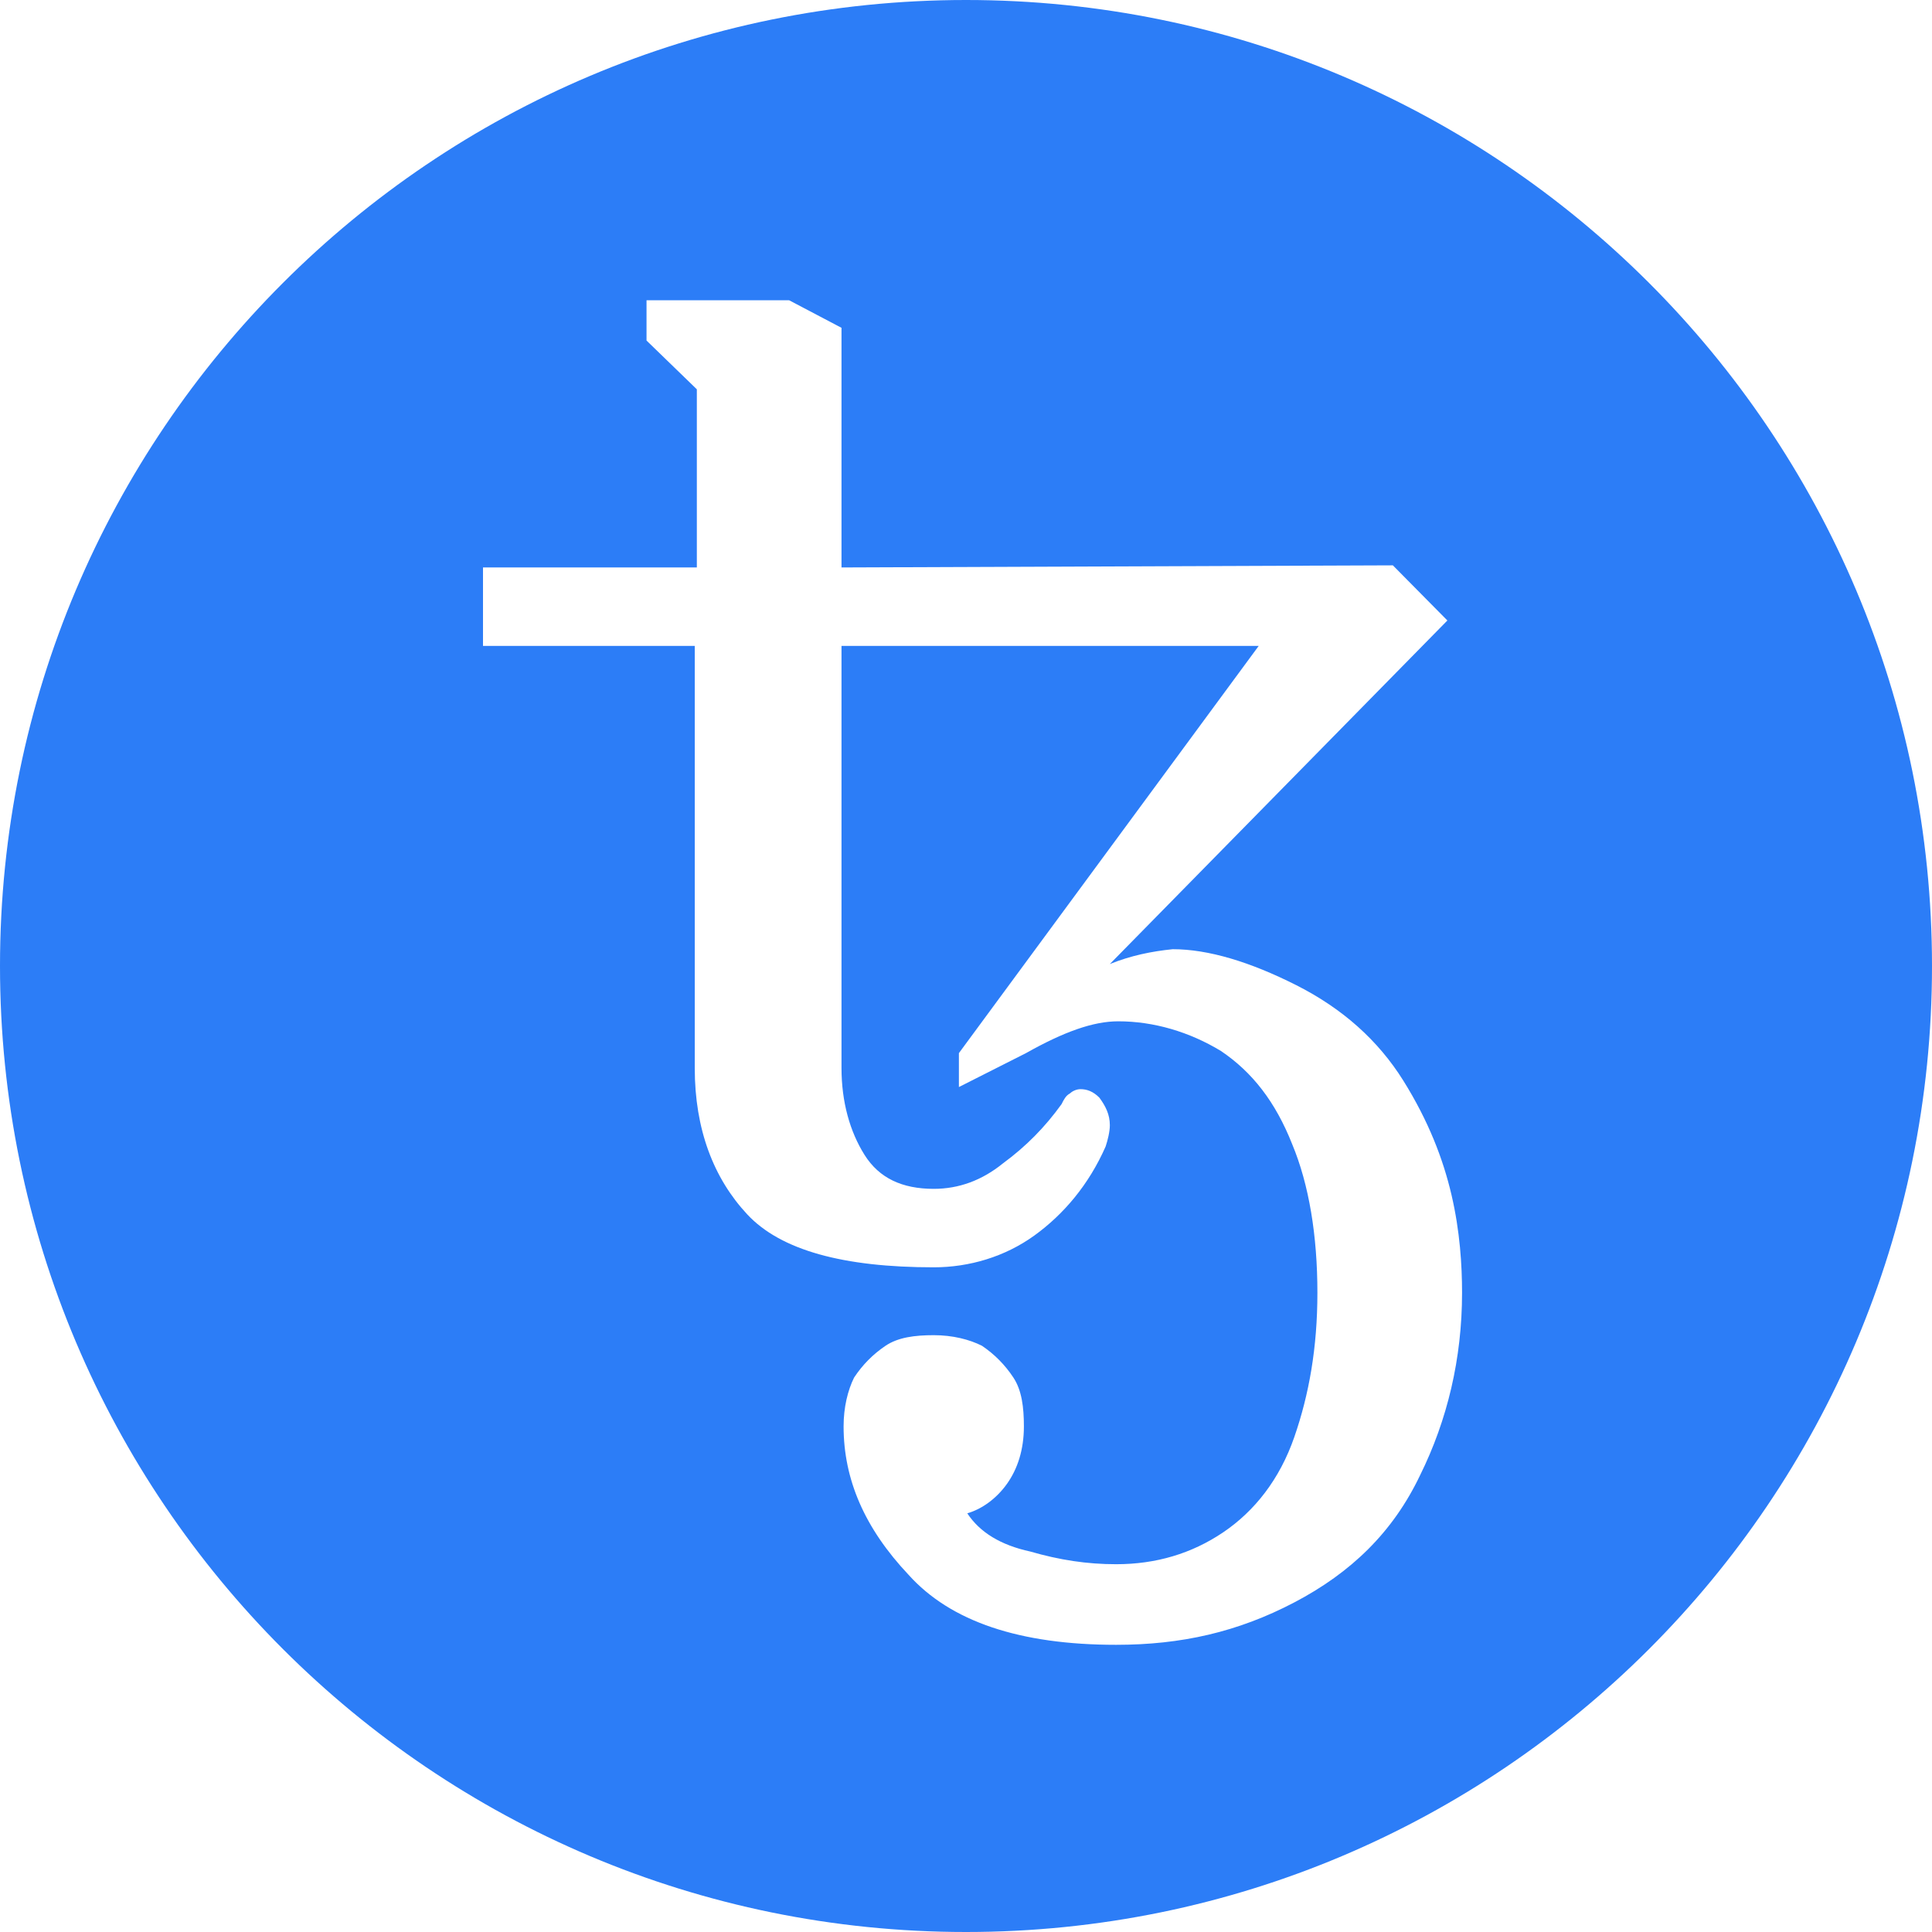 <svg width="148" height="148" viewBox="0 0 148 148" fill="none" xmlns="http://www.w3.org/2000/svg">
<path fill-rule="evenodd" clip-rule="evenodd" d="M74 148C114.869 148 148 114.869 148 74C148 33.131 114.869 0 74 0C33.131 0 0 33.131 0 74C0 114.869 33.131 148 74 148ZM69.602 120.639C72.814 124.213 78.114 126 85.501 126C90.48 126 94.816 125.025 99.152 122.751C103.488 120.476 106.7 117.39 108.788 113.003C110.876 108.779 112 104.068 112 99.031C112 96.92 111.839 94.32 111.197 91.558C110.555 88.796 109.43 85.872 107.503 82.785C105.576 79.699 102.846 77.262 99.313 75.475C95.779 73.688 92.567 72.713 89.837 72.713C88.231 72.875 86.625 73.2 85.019 73.85L110.876 47.532L106.7 43.308L64.463 43.47V25.112L60.447 23H49.527V26.087L53.381 29.823V43.47H37V49.481H53.221V81.811C53.221 86.522 54.666 90.259 57.236 93.02C59.805 95.782 64.623 97.082 71.529 97.082C74.259 97.082 76.989 96.27 79.238 94.645C81.486 93.02 83.413 90.746 84.698 87.822C84.859 87.334 85.019 86.684 85.019 86.197C85.019 85.385 84.698 84.735 84.216 84.085C83.734 83.598 83.253 83.435 82.771 83.435C82.45 83.435 82.129 83.598 81.968 83.76C81.647 83.923 81.486 84.248 81.326 84.573C80.041 86.36 78.595 87.822 76.829 89.121C75.223 90.421 73.456 91.071 71.529 91.071C69.12 91.071 67.353 90.259 66.229 88.472C65.105 86.684 64.463 84.41 64.463 81.811V49.481H96.422L73.456 80.674V83.273L78.595 80.674C81.486 79.049 83.734 78.237 85.662 78.237C88.392 78.237 91.122 79.049 93.531 80.511C95.94 82.136 97.707 84.41 98.991 87.659C100.276 90.746 100.919 94.645 100.919 99.031C100.919 103.256 100.276 106.83 99.152 110.079C98.028 113.328 96.101 115.765 93.692 117.39C91.283 119.014 88.552 119.826 85.501 119.826C83.253 119.826 81.165 119.502 78.916 118.852C76.668 118.364 75.062 117.39 74.099 115.927C75.223 115.603 76.347 114.79 77.15 113.653C77.953 112.516 78.435 111.054 78.435 109.267C78.435 107.804 78.274 106.505 77.632 105.53C76.989 104.555 76.186 103.743 75.223 103.093C74.259 102.606 72.974 102.281 71.529 102.281C70.084 102.281 68.799 102.443 67.835 103.093C66.871 103.743 66.069 104.555 65.426 105.53C64.944 106.505 64.623 107.804 64.623 109.267C64.623 113.328 66.229 117.065 69.602 120.639Z" fill="#2C7DF7"/>
</svg>
